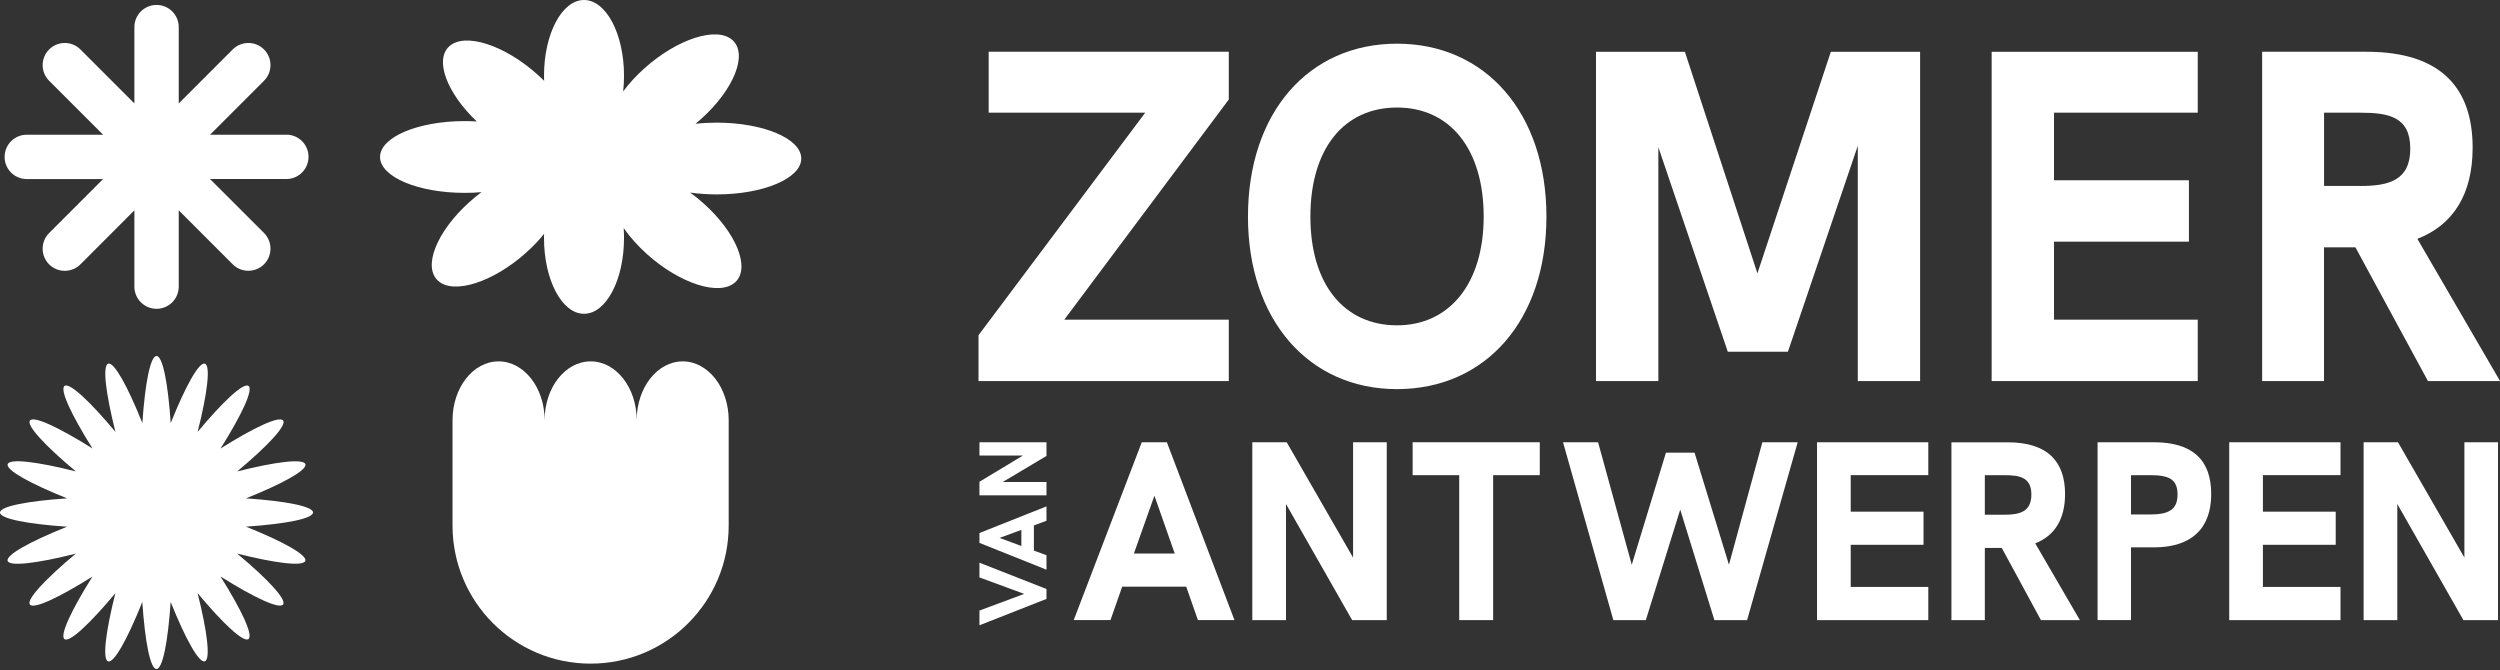 <svg fill="none" height="122" viewBox="0 0 455 122" width="455" xmlns="http://www.w3.org/2000/svg"><rect x="0" y="0" width="455" height="122" fill="#333333" stroke="none"/><g fill="#fff"><path d="m227.13 39.43c0-18.92 11.02-31.48 27.12-31.48s27.2 12.56 27.2 31.48-11.11 31.39-27.2 31.39-27.12-12.64-27.12-31.39zm42.9 0c0-12.29-6.12-19.86-15.77-19.86s-15.77 7.48-15.77 19.86 6.19 19.78 15.77 19.78 15.77-7.65 15.77-19.78z"/><path d="m362.48 9.43v59.93h37.51v-11.18h-26.16v-14.19h24.55v-11.18h-24.55v-12.3h26.16v-11.08z"/><path d="m179.94 9.42v11.09h28.49l-30.34 40.5v8.35h45.55v-11.18h-29.94l29.94-40.07v-8.69z"/><path d="m210.1 90.2 3.7 10.54h-7.43l3.74-10.54zm-2.3-9.71-12.38 32.36h6.69l2.13-6.08h11.65l2.13 6.08h6.65l-12.3-32.36h-4.56z"/><path d="m246.26 80.49v20.99l-12.08-20.99h-6.26v32.37h6.13v-21.13l12.04 21.13h6.3v-32.37z"/><path d="m257.1 80.49v5.99h8.48v26.38h6.17v-26.38h8.49v-5.99z"/><path d="m320.75 80.49-6.08 22.29-6.26-20.39h-5.21l-6.22 20.39-6.13-22.29h-6.38l9.16 32.37h5.91l6.26-20.11 6.22 20.11h5.95l9.21-32.37z"/><path d="m330.7 80.49v32.37h20.25v-6.04h-14.12v-7.66h13.25v-6.04h-13.25v-6.64h14.12v-5.99z"/><path d="m371.45 112.86-7.13-13.14h-3.08v13.14h-6.08v-32.36h10.25c7.43 0 10.43 3.67 10.43 9.42 0 4.64-1.96 7.62-5.43 8.97l8.13 13.98h-7.08zm-6.65-19.18c2.83 0 4.91-.56 4.91-3.67s-2.08-3.53-4.91-3.53h-3.56v7.2z"/><path d="m381.75 80.49h10.26c6.91 0 10.43 3.11 10.43 9.42s-3.61 9.71-10.43 9.71h-4.17v13.23h-6.08v-32.36zm9.65 13.14c3.3 0 4.91-.88 4.91-3.62s-1.48-3.53-4.91-3.53h-3.56v7.15z"/><path d="m405.72 80.49v32.37h20.25v-6.04h-14.12v-7.66h13.25v-6.04h-13.25v-6.64h14.12v-5.99z"/><path d="m448.52 80.49v20.99l-12.09-20.99h-6.25v32.37h6.13v-21.13l12.03 21.13h6.3v-32.37z"/><path d="m178.26 105.09 8.14 3-8.14 3.03v2.68l12.2-4.8v-1.8l-12.2-4.79z"/><path d="m181.92 97.9 3.97-1.46v2.93zm-3.66-.89v1.8l12.2 4.88v-2.64l-2.29-.84v-4.59l2.29-.84v-2.62z"/><path d="m178.26 80.49v2.42h7.91l-7.91 4.77v2.47h12.2v-2.42h-7.97l7.97-4.75v-2.49z"/><path d="m333.21 9.43-13.36 40.32-13.2-40.32h-16.18v59.93h11.35v-42.57l12.64 37.23h10.94l12.72-37.49v42.83h11.34v-59.93z"/><path d="m441.89 69.36-13.2-24.34h-5.72v24.34h-11.26v-59.94h18.99c13.76 0 19.32 6.79 19.32 17.45 0 8.6-3.62 14.1-10.06 16.6l15.05 25.88h-13.12zm-12.31-35.51c5.23 0 9.09-1.04 9.09-6.8s-3.86-6.54-9.09-6.54h-6.6v13.33h6.6z"/><path d="m84.55 22.04c.75 0 1.49.02 2.22.07-5.48-5.23-7.72-11.24-4.99-13.69 2.84-2.55 10.02-.25 16.02 5.13.43.38.84.77 1.23 1.16-.01-.31-.02-.62-.02-.93 0-7.61 3.26-13.78 7.28-13.78s7.28 6.17 7.28 13.78c0 .98-.05 1.94-.16 2.87 1.05-1.42 2.35-2.86 3.88-4.22 6.01-5.38 13.18-7.68 16.02-5.13s.28 8.98-5.72 14.36c-.33.3-.67.59-1.01.87 1.24-.14 2.53-.21 3.87-.21 8.49 0 15.38 2.92 15.38 6.53s-6.89 6.53-15.38 6.53c-1.69 0-3.32-.12-4.84-.33.83.6 1.65 1.26 2.45 1.98 6.01 5.38 8.57 11.81 5.72 14.36-2.84 2.55-10.02.25-16.02-5.13-1.71-1.54-3.15-3.16-4.25-4.75.04.59.06 1.2.06 1.82 0 7.61-3.26 13.78-7.28 13.78s-7.28-6.17-7.28-13.78c0-.26 0-.52.01-.77-.93 1.16-2.02 2.31-3.26 3.42-6 5.38-13.18 7.68-16.02 5.13s-.28-8.98 5.72-14.36c.71-.64 1.44-1.23 2.17-1.78-1 .09-2.03.13-3.08.13-8.49 0-15.38-2.92-15.38-6.53s6.89-6.53 15.38-6.53z"/><path d="m124.26 65.77c-4.63 0-8.38 4.79-8.38 10.7 0-5.91-3.75-10.7-8.38-10.7s-8.38 4.79-8.38 10.7c0-5.91-3.75-10.7-8.38-10.7s-8.38 4.79-8.38 10.7v19.18c0 13.88 11.25 25.13 25.13 25.13 13.88 0 25.13-11.25 25.13-25.13v-19.18c0-5.91-3.75-10.7-8.38-10.7z"/><path d="m56.98 93.28c0-1.12-4.95-2.09-12.21-2.58 6.75-2.7 11.16-5.16 10.81-6.22s-5.36-.46-12.41 1.32c5.58-4.66 9.02-8.36 8.36-9.26-.66-.91-5.24 1.22-11.39 5.09 3.87-6.16 6-10.73 5.09-11.39s-4.6 2.78-9.26 8.36c1.78-7.05 2.39-12.06 1.32-12.41-1.06-.35-3.52 4.06-6.22 10.81-.49-7.25-1.46-12.21-2.58-12.21s-2.09 4.95-2.58 12.21c-2.7-6.75-5.16-11.16-6.22-10.81s-.46 5.36 1.32 12.41c-4.66-5.58-8.36-9.02-9.26-8.36-.91.66 1.22 5.24 5.09 11.39-6.16-3.87-10.73-6-11.39-5.09s2.78 4.6 8.36 9.26c-7.05-1.78-12.06-2.39-12.41-1.32-.35 1.06 4.06 3.52 10.81 6.22-7.25.49-12.21 1.46-12.21 2.58s4.95 2.09 12.2 2.58c-6.75 2.7-11.16 5.16-10.81 6.22s5.36.46 12.41-1.32c-5.58 4.66-9.02 8.36-8.36 9.26.66.91 5.24-1.22 11.39-5.09-3.87 6.16-6 10.73-5.09 11.39s4.6-2.78 9.26-8.36c-1.78 7.05-2.39 12.06-1.32 12.41 1.06.35 3.52-4.06 6.22-10.81.49 7.25 1.46 12.2 2.58 12.2s2.09-4.95 2.58-12.21c2.7 6.75 5.16 11.16 6.22 10.81s.46-5.36-1.32-12.41c4.66 5.58 8.35 9.02 9.26 8.36s-1.22-5.24-5.09-11.39c6.16 3.87 10.74 6 11.39 5.09.66-.91-2.78-4.6-8.36-9.26 7.05 1.78 12.06 2.39 12.41 1.32.35-1.06-4.06-3.52-10.81-6.22 7.25-.49 12.21-1.46 12.21-2.58z"/><path d="m52.12 24.52h-13.89l9.82-9.82c1.57-1.57 1.57-4.13 0-5.7-1.57-1.57-4.13-1.57-5.7 0l-9.82 9.83v-13.9c0-2.23-1.81-4.03-4.04-4.03s-4.03 1.81-4.03 4.03v13.89l-9.82-9.82c-1.57-1.57-4.13-1.57-5.7 0-1.57 1.57-1.57 4.13 0 5.7l9.83 9.82h-13.9c-2.23 0-4.03 1.81-4.03 4.04s1.81 4.03 4.03 4.03h13.89l-9.82 9.82c-1.57 1.57-1.57 4.13 0 5.7 1.57 1.57 4.13 1.57 5.7 0l9.82-9.83v13.89c0 2.23 1.81 4.03 4.04 4.03s4.03-1.81 4.03-4.03v-13.89l9.82 9.82c1.57 1.57 4.13 1.57 5.7 0s1.57-4.13 0-5.7l-9.83-9.82h13.9c2.23 0 4.03-1.81 4.03-4.04s-1.81-4.03-4.03-4.03z"/></g></svg>